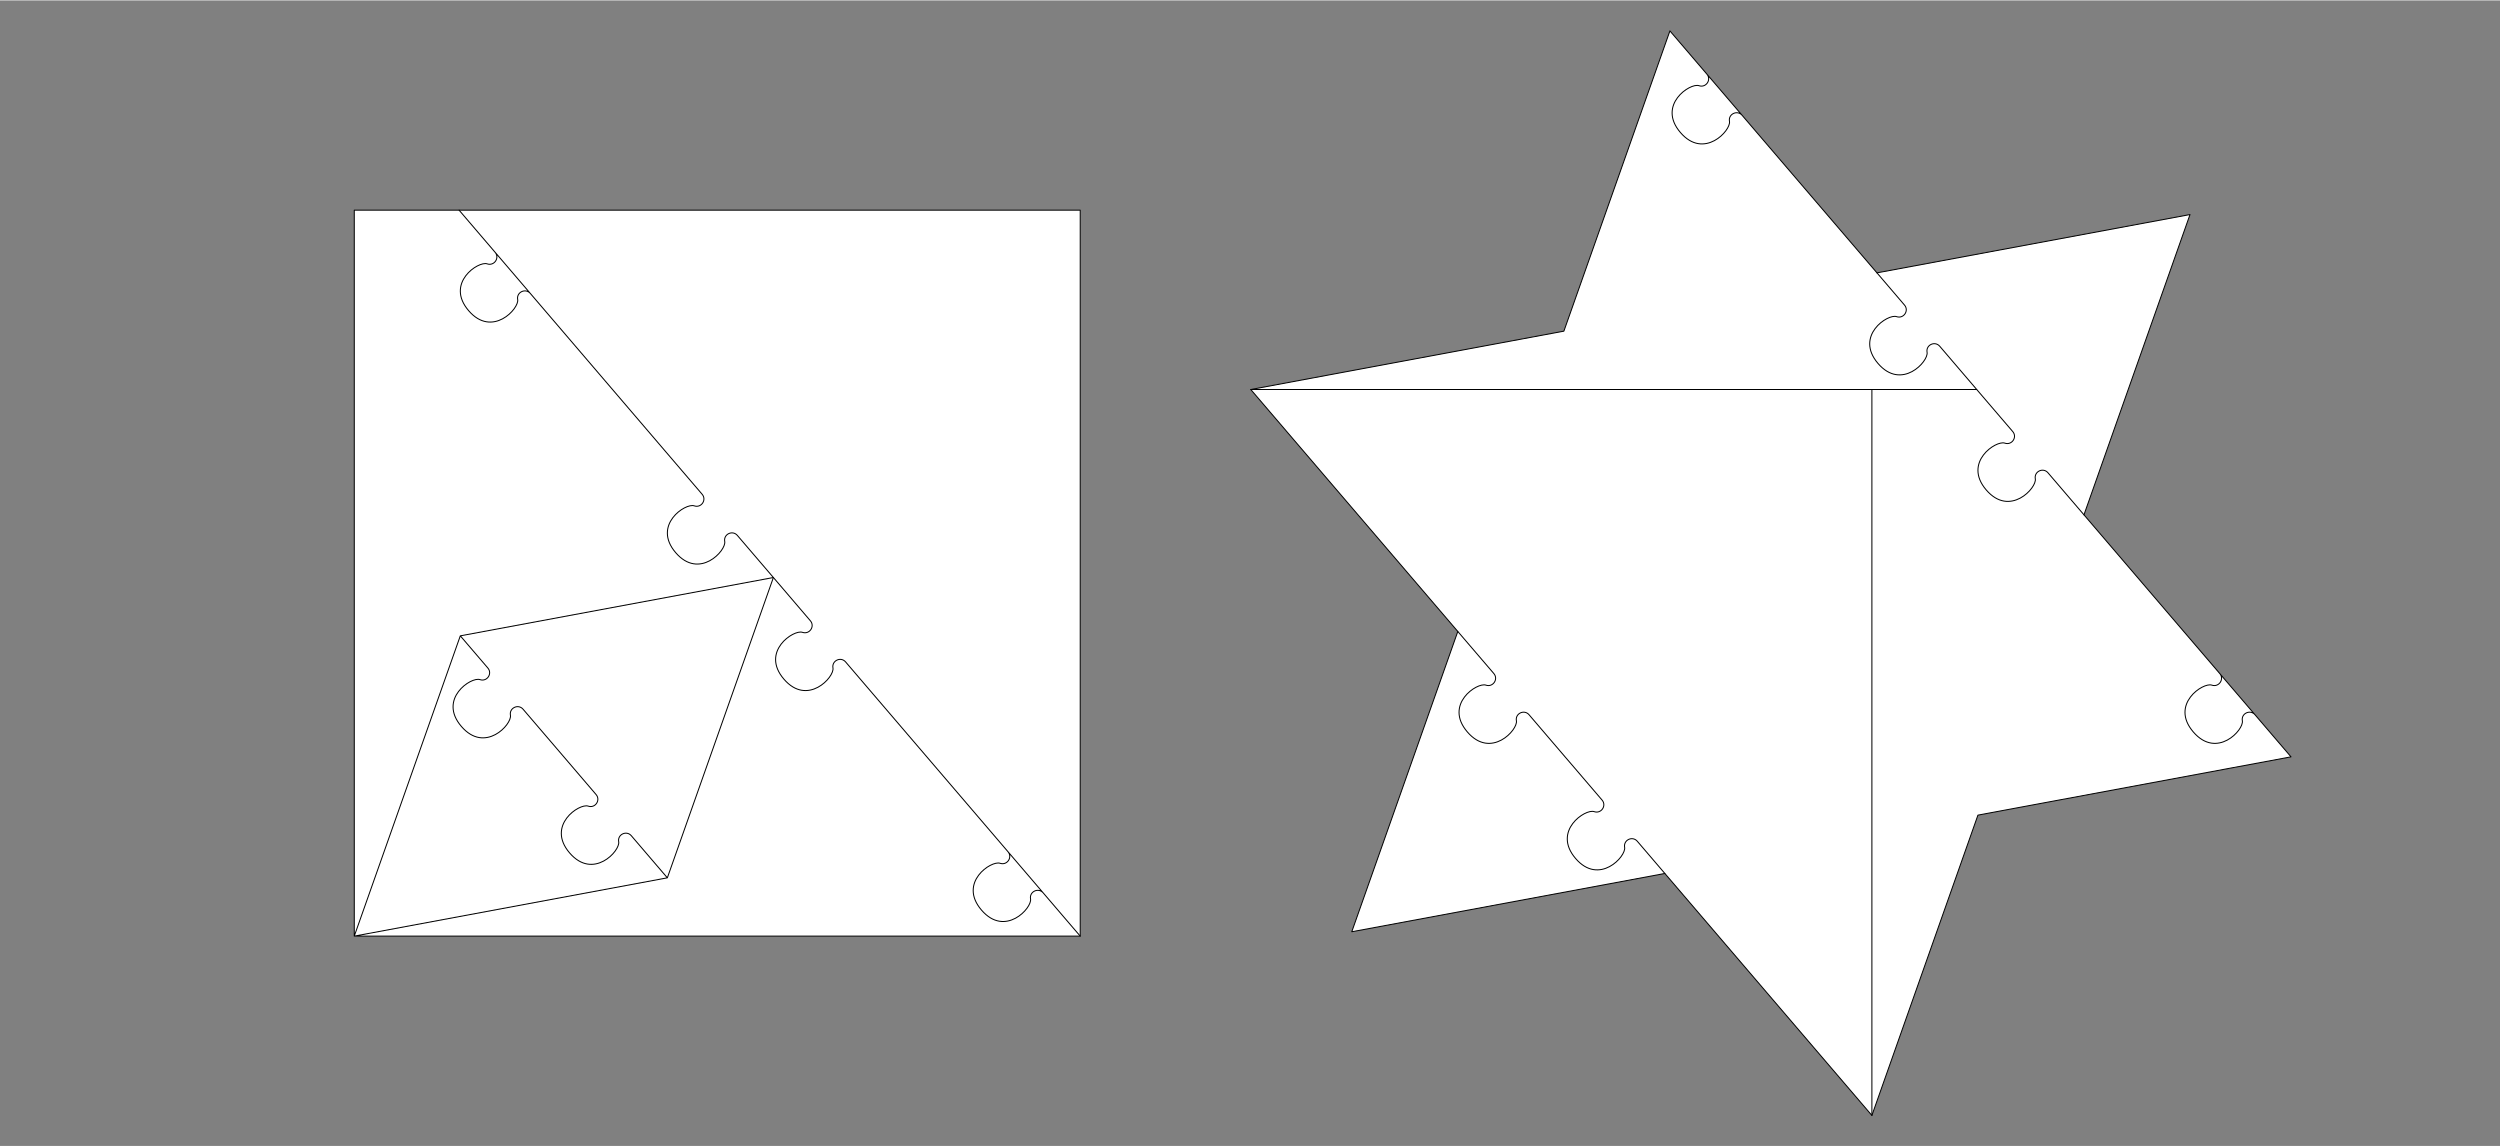 <svg xmlns="http://www.w3.org/2000/svg" width="820" height="376" viewBox="0 -2782 82000 37573"
  stroke="black" stroke-width="33" stroke-linecap="round" stroke-linejoin="round" fill="none">
<rect x="0" y="-2782" width="82000" height="37573" fill="#808080" stroke="none"/>
<path d="
  M11620 27909V4098H35431V27909Z"
  fill="#FFFFFF" stroke="none"/>
<path d="
  M35431 27909L35121 27548L34217 26491C34059 26307 33758 26450 33802 26689C33857 26986 32966 27959 32192 27054C31418 26150 32517 25420 32802 25520V25520C33031 25601 33220 25325 33062 25141L32158 24084
  M35121 27548L32158 24084L28640 19973L27736 18916C27578 18731 27277 18875 27321 19114C27376 19411 26485 20384 25711 19479C24937 18575 26036 17845 26320 17945V17945C26550 18026 26739 17750 26580 17566L25677 16509L25367 16147L24186 14767C24028 14582 23726 14726 23771 14965C23826 15262 22935 16234 22161 15330C21387 14425 22486 13695 22770 13796V13796C23000 13877 23189 13601 23030 13416L21849 12036L18576 8210L17395 6830C17237 6645 16935 6789 16980 7028C17035 7325 16144 8297 15370 7393C14596 6488 15695 5758 15979 5859V5859C16209 5939 16398 5664 16239 5479L15058 4098
  M18576 8210L15058 4098"/>
<path d="
  M11620 27909L11620 4098L35431 4098L35431 27909Z
  M11620 27909L15098 18060L25367 16147L21889 25997L11620 27909
  M21889 25997L20707 24616C20549 24432 20248 24575 20293 24815C20348 25111 19456 26084 18682 25179C17909 24275 19007 23545 19292 23645V23645C19521 23726 19710 23451 19552 23266L18371 21885L18061 21523L17157 20467C16999 20282 16698 20426 16742 20665C16798 20962 15906 21935 15132 21030C14358 20125 15457 19395 15742 19496V19496C15971 19577 16160 19301 16002 19116L15098 18060"/>
<path d="
  M54773 -1782L51295 8067L41025 9980L47816 17917L44338 27766L54607 25854L61398 33791L64876 23941L75145 22029L68354 14091L71832 4242L61564 6154L54773 -1782"
  fill="#FFFFFF" stroke="none"/>
<path d="
  M41025 9980H64836"/>
<path d="
  M61398 33791L61398 9980"/>
<path d="
  M47816 17917L44338 27766L54607 25854"/>
<path d="
  M68354 14091L71832 4242L61564 6154"/>
<path d="
  M54773 -1782L51295 8067L41025 9980L47816 17917L48998 19297C49156 19482 48967 19757 48738 19677C48453 19576 47354 20306 48128 21211C48902 22116 49793 21143 49738 20846V20846C49693 20607 49995 20463 50153 20648L51334 22029L51644 22390L52548 23447C52706 23632 52517 23907 52288 23826C52003 23725 50904 24456 51678 25361C52452 26265 53343 25293 53288 24996V24996C53244 24756 53545 24613 53703 24797L54607 25854L61398 33791L64876 23941L75145 22029L73964 20648C73806 20463 73504 20607 73549 20846C73604 21143 72713 22116 71939 21211C71165 20306 72264 19576 72548 19677V19677C72778 19757 72967 19482 72809 19297L71627 17917
  M75145 22029L71627 17917L68354 14091L67173 12711C67015 12526 66714 12670 66758 12909C66813 13206 65922 14179 65148 13274C64374 12369 65473 11639 65757 11739V11739C65987 11820 66176 11545 66018 11360L64836 9980L64527 9618L63623 8561C63464 8377 63163 8520 63208 8760C63263 9057 62372 10029 61598 9125C60824 8220 61923 7490 62207 7590V7590C62437 7671 62626 7396 62468 7211L61564 6154L58045 2043L57141 986C56983 802 56682 945 56727 1184C56782 1481 55890 2454 55116 1549C54343 645 55441 -86 55726 15V15C55955 96 56144 -180 55986 -364L55082 -1421
  M58045 2043L55082 -1421L54773 -1782"/>
</svg>
